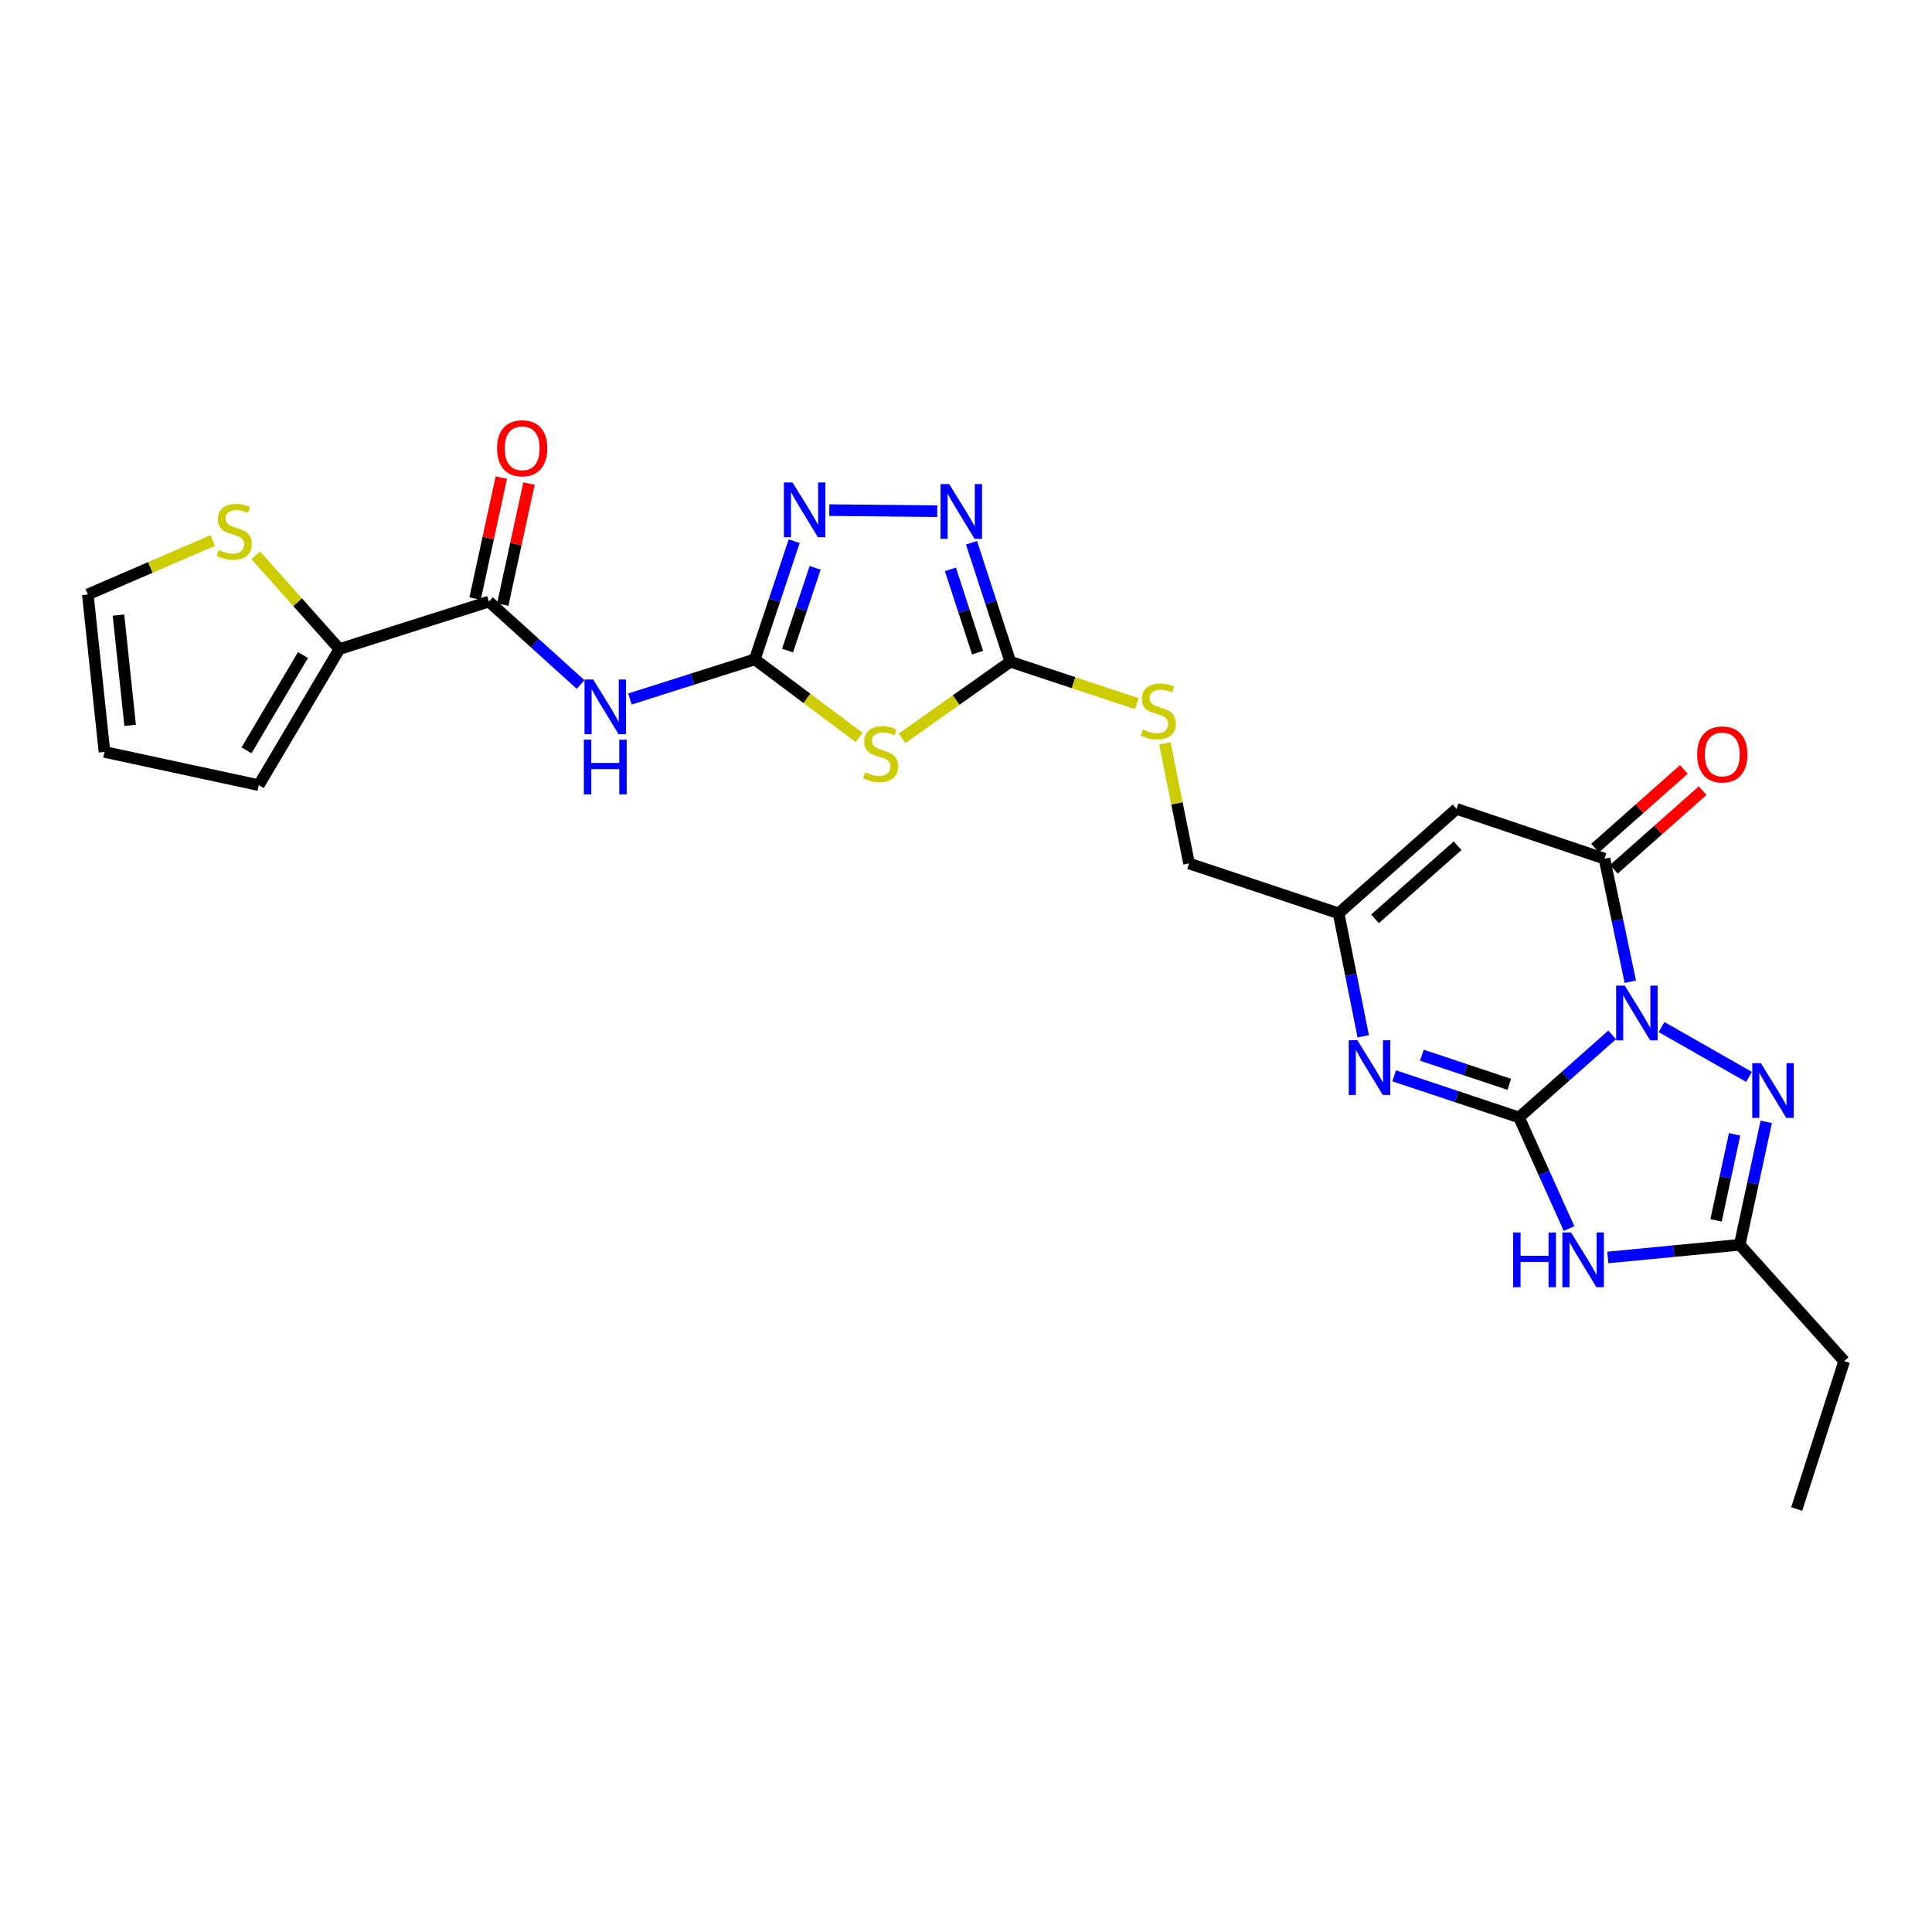 <?xml version='1.0' encoding='iso-8859-1'?>
<svg version='1.1' baseProfile='full'
              xmlns='http://www.w3.org/2000/svg'
                      xmlns:rdkit='http://www.rdkit.org/xml'
                      xmlns:xlink='http://www.w3.org/1999/xlink'
                  xml:space='preserve'
width='1000px' height='1000px' viewBox='0 0 1000 1000'>
<!-- END OF HEADER -->
<rect style='opacity:1.0;fill:#FFFFFF;stroke:none' width='1000' height='1000' x='0' y='0'> </rect>
<path class='bond-0' d='M 834.466,535.646 L 810.359,557.016' style='fill:none;fill-rule:evenodd;stroke:#0000FF;stroke-width:6px;stroke-linecap:butt;stroke-linejoin:miter;stroke-opacity:1' />
<path class='bond-0' d='M 810.359,557.016 L 786.251,578.385' style='fill:none;fill-rule:evenodd;stroke:#000000;stroke-width:6px;stroke-linecap:butt;stroke-linejoin:miter;stroke-opacity:1' />
<path class='bond-2' d='M 843.841,508.119 L 837.154,476.293' style='fill:none;fill-rule:evenodd;stroke:#0000FF;stroke-width:6px;stroke-linecap:butt;stroke-linejoin:miter;stroke-opacity:1' />
<path class='bond-2' d='M 837.154,476.293 L 830.468,444.466' style='fill:none;fill-rule:evenodd;stroke:#000000;stroke-width:6px;stroke-linecap:butt;stroke-linejoin:miter;stroke-opacity:1' />
<path class='bond-3' d='M 860.011,531.595 L 905.296,557.4' style='fill:none;fill-rule:evenodd;stroke:#0000FF;stroke-width:6px;stroke-linecap:butt;stroke-linejoin:miter;stroke-opacity:1' />
<path class='bond-1' d='M 786.251,578.385 L 799.195,607.149' style='fill:none;fill-rule:evenodd;stroke:#000000;stroke-width:6px;stroke-linecap:butt;stroke-linejoin:miter;stroke-opacity:1' />
<path class='bond-1' d='M 799.195,607.149 L 812.14,635.912' style='fill:none;fill-rule:evenodd;stroke:#0000FF;stroke-width:6px;stroke-linecap:butt;stroke-linejoin:miter;stroke-opacity:1' />
<path class='bond-5' d='M 786.251,578.385 L 753.939,567.617' style='fill:none;fill-rule:evenodd;stroke:#000000;stroke-width:6px;stroke-linecap:butt;stroke-linejoin:miter;stroke-opacity:1' />
<path class='bond-5' d='M 753.939,567.617 L 721.628,556.849' style='fill:none;fill-rule:evenodd;stroke:#0000FF;stroke-width:6px;stroke-linecap:butt;stroke-linejoin:miter;stroke-opacity:1' />
<path class='bond-5' d='M 781.19,561.254 L 758.572,553.717' style='fill:none;fill-rule:evenodd;stroke:#000000;stroke-width:6px;stroke-linecap:butt;stroke-linejoin:miter;stroke-opacity:1' />
<path class='bond-5' d='M 758.572,553.717 L 735.954,546.179' style='fill:none;fill-rule:evenodd;stroke:#0000FF;stroke-width:6px;stroke-linecap:butt;stroke-linejoin:miter;stroke-opacity:1' />
<path class='bond-26' d='M 832.197,650.864 L 866.338,647.579' style='fill:none;fill-rule:evenodd;stroke:#0000FF;stroke-width:6px;stroke-linecap:butt;stroke-linejoin:miter;stroke-opacity:1' />
<path class='bond-26' d='M 866.338,647.579 L 900.48,644.295' style='fill:none;fill-rule:evenodd;stroke:#000000;stroke-width:6px;stroke-linecap:butt;stroke-linejoin:miter;stroke-opacity:1' />
<path class='bond-7' d='M 830.468,444.466 L 753.903,418.67' style='fill:none;fill-rule:evenodd;stroke:#000000;stroke-width:6px;stroke-linecap:butt;stroke-linejoin:miter;stroke-opacity:1' />
<path class='bond-18' d='M 835.326,449.949 L 858.304,429.587' style='fill:none;fill-rule:evenodd;stroke:#000000;stroke-width:6px;stroke-linecap:butt;stroke-linejoin:miter;stroke-opacity:1' />
<path class='bond-18' d='M 858.304,429.587 L 881.282,409.225' style='fill:none;fill-rule:evenodd;stroke:#FF0000;stroke-width:6px;stroke-linecap:butt;stroke-linejoin:miter;stroke-opacity:1' />
<path class='bond-18' d='M 825.609,438.983 L 848.587,418.621' style='fill:none;fill-rule:evenodd;stroke:#000000;stroke-width:6px;stroke-linecap:butt;stroke-linejoin:miter;stroke-opacity:1' />
<path class='bond-18' d='M 848.587,418.621 L 871.564,398.259' style='fill:none;fill-rule:evenodd;stroke:#FF0000;stroke-width:6px;stroke-linecap:butt;stroke-linejoin:miter;stroke-opacity:1' />
<path class='bond-12' d='M 914.202,580.667 L 907.341,612.481' style='fill:none;fill-rule:evenodd;stroke:#0000FF;stroke-width:6px;stroke-linecap:butt;stroke-linejoin:miter;stroke-opacity:1' />
<path class='bond-12' d='M 907.341,612.481 L 900.48,644.295' style='fill:none;fill-rule:evenodd;stroke:#000000;stroke-width:6px;stroke-linecap:butt;stroke-linejoin:miter;stroke-opacity:1' />
<path class='bond-12' d='M 897.821,587.123 L 893.018,609.392' style='fill:none;fill-rule:evenodd;stroke:#0000FF;stroke-width:6px;stroke-linecap:butt;stroke-linejoin:miter;stroke-opacity:1' />
<path class='bond-12' d='M 893.018,609.392 L 888.215,631.662' style='fill:none;fill-rule:evenodd;stroke:#000000;stroke-width:6px;stroke-linecap:butt;stroke-linejoin:miter;stroke-opacity:1' />
<path class='bond-4' d='M 390.68,341.283 L 417.679,361.492' style='fill:none;fill-rule:evenodd;stroke:#000000;stroke-width:6px;stroke-linecap:butt;stroke-linejoin:miter;stroke-opacity:1' />
<path class='bond-4' d='M 417.679,361.492 L 444.678,381.7' style='fill:none;fill-rule:evenodd;stroke:#CCCC00;stroke-width:6px;stroke-linecap:butt;stroke-linejoin:miter;stroke-opacity:1' />
<path class='bond-8' d='M 390.68,341.283 L 358.367,351.543' style='fill:none;fill-rule:evenodd;stroke:#000000;stroke-width:6px;stroke-linecap:butt;stroke-linejoin:miter;stroke-opacity:1' />
<path class='bond-8' d='M 358.367,351.543 L 326.055,361.803' style='fill:none;fill-rule:evenodd;stroke:#0000FF;stroke-width:6px;stroke-linecap:butt;stroke-linejoin:miter;stroke-opacity:1' />
<path class='bond-28' d='M 390.68,341.283 L 400.878,310.69' style='fill:none;fill-rule:evenodd;stroke:#000000;stroke-width:6px;stroke-linecap:butt;stroke-linejoin:miter;stroke-opacity:1' />
<path class='bond-28' d='M 400.878,310.69 L 411.076,280.096' style='fill:none;fill-rule:evenodd;stroke:#0000FF;stroke-width:6px;stroke-linecap:butt;stroke-linejoin:miter;stroke-opacity:1' />
<path class='bond-28' d='M 407.639,336.739 L 414.778,315.323' style='fill:none;fill-rule:evenodd;stroke:#000000;stroke-width:6px;stroke-linecap:butt;stroke-linejoin:miter;stroke-opacity:1' />
<path class='bond-28' d='M 414.778,315.323 L 421.916,293.907' style='fill:none;fill-rule:evenodd;stroke:#0000FF;stroke-width:6px;stroke-linecap:butt;stroke-linejoin:miter;stroke-opacity:1' />
<path class='bond-27' d='M 705.604,536.393 L 699.228,504.561' style='fill:none;fill-rule:evenodd;stroke:#0000FF;stroke-width:6px;stroke-linecap:butt;stroke-linejoin:miter;stroke-opacity:1' />
<path class='bond-27' d='M 699.228,504.561 L 692.853,472.728' style='fill:none;fill-rule:evenodd;stroke:#000000;stroke-width:6px;stroke-linecap:butt;stroke-linejoin:miter;stroke-opacity:1' />
<path class='bond-6' d='M 466.928,382.137 L 494.933,362.321' style='fill:none;fill-rule:evenodd;stroke:#CCCC00;stroke-width:6px;stroke-linecap:butt;stroke-linejoin:miter;stroke-opacity:1' />
<path class='bond-6' d='M 494.933,362.321 L 522.939,342.504' style='fill:none;fill-rule:evenodd;stroke:#000000;stroke-width:6px;stroke-linecap:butt;stroke-linejoin:miter;stroke-opacity:1' />
<path class='bond-14' d='M 753.903,418.67 L 692.853,472.728' style='fill:none;fill-rule:evenodd;stroke:#000000;stroke-width:6px;stroke-linecap:butt;stroke-linejoin:miter;stroke-opacity:1' />
<path class='bond-14' d='M 754.458,437.749 L 711.724,475.589' style='fill:none;fill-rule:evenodd;stroke:#000000;stroke-width:6px;stroke-linecap:butt;stroke-linejoin:miter;stroke-opacity:1' />
<path class='bond-13' d='M 300.515,354.305 L 276.79,332.841' style='fill:none;fill-rule:evenodd;stroke:#0000FF;stroke-width:6px;stroke-linecap:butt;stroke-linejoin:miter;stroke-opacity:1' />
<path class='bond-13' d='M 276.79,332.841 L 253.065,311.377' style='fill:none;fill-rule:evenodd;stroke:#000000;stroke-width:6px;stroke-linecap:butt;stroke-linejoin:miter;stroke-opacity:1' />
<path class='bond-9' d='M 522.939,342.504 L 555.681,353.363' style='fill:none;fill-rule:evenodd;stroke:#000000;stroke-width:6px;stroke-linecap:butt;stroke-linejoin:miter;stroke-opacity:1' />
<path class='bond-9' d='M 555.681,353.363 L 588.423,364.221' style='fill:none;fill-rule:evenodd;stroke:#CCCC00;stroke-width:6px;stroke-linecap:butt;stroke-linejoin:miter;stroke-opacity:1' />
<path class='bond-11' d='M 522.939,342.504 L 512.892,311.714' style='fill:none;fill-rule:evenodd;stroke:#000000;stroke-width:6px;stroke-linecap:butt;stroke-linejoin:miter;stroke-opacity:1' />
<path class='bond-11' d='M 512.892,311.714 L 502.846,280.924' style='fill:none;fill-rule:evenodd;stroke:#0000FF;stroke-width:6px;stroke-linecap:butt;stroke-linejoin:miter;stroke-opacity:1' />
<path class='bond-11' d='M 505.995,337.812 L 498.963,316.259' style='fill:none;fill-rule:evenodd;stroke:#000000;stroke-width:6px;stroke-linecap:butt;stroke-linejoin:miter;stroke-opacity:1' />
<path class='bond-11' d='M 498.963,316.259 L 491.93,294.706' style='fill:none;fill-rule:evenodd;stroke:#0000FF;stroke-width:6px;stroke-linecap:butt;stroke-linejoin:miter;stroke-opacity:1' />
<path class='bond-10' d='M 429.243,264.026 L 485.11,264.592' style='fill:none;fill-rule:evenodd;stroke:#0000FF;stroke-width:6px;stroke-linecap:butt;stroke-linejoin:miter;stroke-opacity:1' />
<path class='bond-24' d='M 900.48,644.295 L 954.545,704.506' style='fill:none;fill-rule:evenodd;stroke:#000000;stroke-width:6px;stroke-linecap:butt;stroke-linejoin:miter;stroke-opacity:1' />
<path class='bond-15' d='M 253.065,311.377 L 175.678,335.952' style='fill:none;fill-rule:evenodd;stroke:#000000;stroke-width:6px;stroke-linecap:butt;stroke-linejoin:miter;stroke-opacity:1' />
<path class='bond-19' d='M 260.225,312.929 L 267.013,281.61' style='fill:none;fill-rule:evenodd;stroke:#000000;stroke-width:6px;stroke-linecap:butt;stroke-linejoin:miter;stroke-opacity:1' />
<path class='bond-19' d='M 267.013,281.61 L 273.801,250.291' style='fill:none;fill-rule:evenodd;stroke:#FF0000;stroke-width:6px;stroke-linecap:butt;stroke-linejoin:miter;stroke-opacity:1' />
<path class='bond-19' d='M 245.905,309.825 L 252.694,278.506' style='fill:none;fill-rule:evenodd;stroke:#000000;stroke-width:6px;stroke-linecap:butt;stroke-linejoin:miter;stroke-opacity:1' />
<path class='bond-19' d='M 252.694,278.506 L 259.482,247.187' style='fill:none;fill-rule:evenodd;stroke:#FF0000;stroke-width:6px;stroke-linecap:butt;stroke-linejoin:miter;stroke-opacity:1' />
<path class='bond-23' d='M 692.853,472.728 L 615.466,446.932' style='fill:none;fill-rule:evenodd;stroke:#000000;stroke-width:6px;stroke-linecap:butt;stroke-linejoin:miter;stroke-opacity:1' />
<path class='bond-16' d='M 175.678,335.952 L 154.02,311.68' style='fill:none;fill-rule:evenodd;stroke:#000000;stroke-width:6px;stroke-linecap:butt;stroke-linejoin:miter;stroke-opacity:1' />
<path class='bond-16' d='M 154.02,311.68 L 132.362,287.409' style='fill:none;fill-rule:evenodd;stroke:#CCCC00;stroke-width:6px;stroke-linecap:butt;stroke-linejoin:miter;stroke-opacity:1' />
<path class='bond-20' d='M 175.678,335.952 L 133.936,406.395' style='fill:none;fill-rule:evenodd;stroke:#000000;stroke-width:6px;stroke-linecap:butt;stroke-linejoin:miter;stroke-opacity:1' />
<path class='bond-20' d='M 156.812,339.049 L 127.592,388.359' style='fill:none;fill-rule:evenodd;stroke:#000000;stroke-width:6px;stroke-linecap:butt;stroke-linejoin:miter;stroke-opacity:1' />
<path class='bond-21' d='M 110.094,279.758 L 77.774,293.724' style='fill:none;fill-rule:evenodd;stroke:#CCCC00;stroke-width:6px;stroke-linecap:butt;stroke-linejoin:miter;stroke-opacity:1' />
<path class='bond-21' d='M 77.774,293.724 L 45.455,307.69' style='fill:none;fill-rule:evenodd;stroke:#000000;stroke-width:6px;stroke-linecap:butt;stroke-linejoin:miter;stroke-opacity:1' />
<path class='bond-17' d='M 602.929,384.797 L 609.197,415.865' style='fill:none;fill-rule:evenodd;stroke:#CCCC00;stroke-width:6px;stroke-linecap:butt;stroke-linejoin:miter;stroke-opacity:1' />
<path class='bond-17' d='M 609.197,415.865 L 615.466,446.932' style='fill:none;fill-rule:evenodd;stroke:#000000;stroke-width:6px;stroke-linecap:butt;stroke-linejoin:miter;stroke-opacity:1' />
<path class='bond-22' d='M 133.936,406.395 L 54.075,389.195' style='fill:none;fill-rule:evenodd;stroke:#000000;stroke-width:6px;stroke-linecap:butt;stroke-linejoin:miter;stroke-opacity:1' />
<path class='bond-29' d='M 45.455,307.69 L 54.075,389.195' style='fill:none;fill-rule:evenodd;stroke:#000000;stroke-width:6px;stroke-linecap:butt;stroke-linejoin:miter;stroke-opacity:1' />
<path class='bond-29' d='M 61.318,318.375 L 67.353,375.429' style='fill:none;fill-rule:evenodd;stroke:#000000;stroke-width:6px;stroke-linecap:butt;stroke-linejoin:miter;stroke-opacity:1' />
<path class='bond-25' d='M 954.545,704.506 L 929.971,781.071' style='fill:none;fill-rule:evenodd;stroke:#000000;stroke-width:6px;stroke-linecap:butt;stroke-linejoin:miter;stroke-opacity:1' />
<path  class='atom-0' d='M 840.984 510.159
L 850.264 525.159
Q 851.184 526.639, 852.664 529.319
Q 854.144 531.999, 854.224 532.159
L 854.224 510.159
L 857.984 510.159
L 857.984 538.479
L 854.104 538.479
L 844.144 522.079
Q 842.984 520.159, 841.744 517.959
Q 840.544 515.759, 840.184 515.079
L 840.184 538.479
L 836.504 538.479
L 836.504 510.159
L 840.984 510.159
' fill='#0000FF'/>
<path  class='atom-2' d='M 783.202 637.933
L 787.042 637.933
L 787.042 649.973
L 801.522 649.973
L 801.522 637.933
L 805.362 637.933
L 805.362 666.253
L 801.522 666.253
L 801.522 653.173
L 787.042 653.173
L 787.042 666.253
L 783.202 666.253
L 783.202 637.933
' fill='#0000FF'/>
<path  class='atom-2' d='M 813.162 637.933
L 822.442 652.933
Q 823.362 654.413, 824.842 657.093
Q 826.322 659.773, 826.402 659.933
L 826.402 637.933
L 830.162 637.933
L 830.162 666.253
L 826.282 666.253
L 816.322 649.853
Q 815.162 647.933, 813.922 645.733
Q 812.722 643.533, 812.362 642.853
L 812.362 666.253
L 808.682 666.253
L 808.682 637.933
L 813.162 637.933
' fill='#0000FF'/>
<path  class='atom-4' d='M 911.436 550.306
L 920.716 565.306
Q 921.636 566.786, 923.116 569.466
Q 924.596 572.146, 924.676 572.306
L 924.676 550.306
L 928.436 550.306
L 928.436 578.626
L 924.556 578.626
L 914.596 562.226
Q 913.436 560.306, 912.196 558.106
Q 910.996 555.906, 910.636 555.226
L 910.636 578.626
L 906.956 578.626
L 906.956 550.306
L 911.436 550.306
' fill='#0000FF'/>
<path  class='atom-6' d='M 702.588 538.43
L 711.868 553.43
Q 712.788 554.91, 714.268 557.59
Q 715.748 560.27, 715.828 560.43
L 715.828 538.43
L 719.588 538.43
L 719.588 566.75
L 715.708 566.75
L 705.748 550.35
Q 704.588 548.43, 703.348 546.23
Q 702.148 544.03, 701.788 543.35
L 701.788 566.75
L 698.108 566.75
L 698.108 538.43
L 702.588 538.43
' fill='#0000FF'/>
<path  class='atom-7' d='M 447.792 399.738
Q 448.112 399.858, 449.432 400.418
Q 450.752 400.978, 452.192 401.338
Q 453.672 401.658, 455.112 401.658
Q 457.792 401.658, 459.352 400.378
Q 460.912 399.058, 460.912 396.778
Q 460.912 395.218, 460.112 394.258
Q 459.352 393.298, 458.152 392.778
Q 456.952 392.258, 454.952 391.658
Q 452.432 390.898, 450.912 390.178
Q 449.432 389.458, 448.352 387.938
Q 447.312 386.418, 447.312 383.858
Q 447.312 380.298, 449.712 378.098
Q 452.152 375.898, 456.952 375.898
Q 460.232 375.898, 463.952 377.458
L 463.032 380.538
Q 459.632 379.138, 457.072 379.138
Q 454.312 379.138, 452.792 380.298
Q 451.272 381.418, 451.312 383.378
Q 451.312 384.898, 452.072 385.818
Q 452.872 386.738, 453.992 387.258
Q 455.152 387.778, 457.072 388.378
Q 459.632 389.178, 461.152 389.978
Q 462.672 390.778, 463.752 392.418
Q 464.872 394.018, 464.872 396.778
Q 464.872 400.698, 462.232 402.818
Q 459.632 404.898, 455.272 404.898
Q 452.752 404.898, 450.832 404.338
Q 448.952 403.818, 446.712 402.898
L 447.792 399.738
' fill='#CCCC00'/>
<path  class='atom-9' d='M 307.025 351.698
L 316.305 366.698
Q 317.225 368.178, 318.705 370.858
Q 320.185 373.538, 320.265 373.698
L 320.265 351.698
L 324.025 351.698
L 324.025 380.018
L 320.145 380.018
L 310.185 363.618
Q 309.025 361.698, 307.785 359.498
Q 306.585 357.298, 306.225 356.618
L 306.225 380.018
L 302.545 380.018
L 302.545 351.698
L 307.025 351.698
' fill='#0000FF'/>
<path  class='atom-9' d='M 302.205 382.85
L 306.045 382.85
L 306.045 394.89
L 320.525 394.89
L 320.525 382.85
L 324.365 382.85
L 324.365 411.17
L 320.525 411.17
L 320.525 398.09
L 306.045 398.09
L 306.045 411.17
L 302.205 411.17
L 302.205 382.85
' fill='#0000FF'/>
<path  class='atom-11' d='M 410.216 249.737
L 419.496 264.737
Q 420.416 266.217, 421.896 268.897
Q 423.376 271.577, 423.456 271.737
L 423.456 249.737
L 427.216 249.737
L 427.216 278.057
L 423.336 278.057
L 413.376 261.657
Q 412.216 259.737, 410.976 257.537
Q 409.776 255.337, 409.416 254.657
L 409.416 278.057
L 405.736 278.057
L 405.736 249.737
L 410.216 249.737
' fill='#0000FF'/>
<path  class='atom-12' d='M 491.298 250.559
L 500.578 265.559
Q 501.498 267.039, 502.978 269.719
Q 504.458 272.399, 504.538 272.559
L 504.538 250.559
L 508.298 250.559
L 508.298 278.879
L 504.418 278.879
L 494.458 262.479
Q 493.298 260.559, 492.058 258.359
Q 490.858 256.159, 490.498 255.479
L 490.498 278.879
L 486.818 278.879
L 486.818 250.559
L 491.298 250.559
' fill='#0000FF'/>
<path  class='atom-17' d='M 113.238 284.663
Q 113.558 284.783, 114.878 285.343
Q 116.198 285.903, 117.638 286.263
Q 119.118 286.583, 120.558 286.583
Q 123.238 286.583, 124.798 285.303
Q 126.358 283.983, 126.358 281.703
Q 126.358 280.143, 125.558 279.183
Q 124.798 278.223, 123.598 277.703
Q 122.398 277.183, 120.398 276.583
Q 117.878 275.823, 116.358 275.103
Q 114.878 274.383, 113.798 272.863
Q 112.758 271.343, 112.758 268.783
Q 112.758 265.223, 115.158 263.023
Q 117.598 260.823, 122.398 260.823
Q 125.678 260.823, 129.398 262.383
L 128.478 265.463
Q 125.078 264.063, 122.518 264.063
Q 119.758 264.063, 118.238 265.223
Q 116.718 266.343, 116.758 268.303
Q 116.758 269.823, 117.518 270.743
Q 118.318 271.663, 119.438 272.183
Q 120.598 272.703, 122.518 273.303
Q 125.078 274.103, 126.598 274.903
Q 128.118 275.703, 129.198 277.343
Q 130.318 278.943, 130.318 281.703
Q 130.318 285.623, 127.678 287.743
Q 125.078 289.823, 120.718 289.823
Q 118.198 289.823, 116.278 289.263
Q 114.398 288.743, 112.158 287.823
L 113.238 284.663
' fill='#CCCC00'/>
<path  class='atom-18' d='M 591.52 377.621
Q 591.84 377.741, 593.16 378.301
Q 594.48 378.861, 595.92 379.221
Q 597.4 379.541, 598.84 379.541
Q 601.52 379.541, 603.08 378.261
Q 604.64 376.941, 604.64 374.661
Q 604.64 373.101, 603.84 372.141
Q 603.08 371.181, 601.88 370.661
Q 600.68 370.141, 598.68 369.541
Q 596.16 368.781, 594.64 368.061
Q 593.16 367.341, 592.08 365.821
Q 591.04 364.301, 591.04 361.741
Q 591.04 358.181, 593.44 355.981
Q 595.88 353.781, 600.68 353.781
Q 603.96 353.781, 607.68 355.341
L 606.76 358.421
Q 603.36 357.021, 600.8 357.021
Q 598.04 357.021, 596.52 358.181
Q 595 359.301, 595.04 361.261
Q 595.04 362.781, 595.8 363.701
Q 596.6 364.621, 597.72 365.141
Q 598.88 365.661, 600.8 366.261
Q 603.36 367.061, 604.88 367.861
Q 606.4 368.661, 607.48 370.301
Q 608.6 371.901, 608.6 374.661
Q 608.6 378.581, 605.96 380.701
Q 603.36 382.781, 599 382.781
Q 596.48 382.781, 594.56 382.221
Q 592.68 381.701, 590.44 380.781
L 591.52 377.621
' fill='#CCCC00'/>
<path  class='atom-19' d='M 878.46 390.496
Q 878.46 383.696, 881.82 379.896
Q 885.18 376.096, 891.46 376.096
Q 897.74 376.096, 901.1 379.896
Q 904.46 383.696, 904.46 390.496
Q 904.46 397.376, 901.06 401.296
Q 897.66 405.176, 891.46 405.176
Q 885.22 405.176, 881.82 401.296
Q 878.46 397.416, 878.46 390.496
M 891.46 401.976
Q 895.78 401.976, 898.1 399.096
Q 900.46 396.176, 900.46 390.496
Q 900.46 384.936, 898.1 382.136
Q 895.78 379.296, 891.46 379.296
Q 887.14 379.296, 884.78 382.096
Q 882.46 384.896, 882.46 390.496
Q 882.46 396.216, 884.78 399.096
Q 887.14 401.976, 891.46 401.976
' fill='#FF0000'/>
<path  class='atom-20' d='M 257.281 232.027
Q 257.281 225.227, 260.641 221.427
Q 264.001 217.627, 270.281 217.627
Q 276.561 217.627, 279.921 221.427
Q 283.281 225.227, 283.281 232.027
Q 283.281 238.907, 279.881 242.827
Q 276.481 246.707, 270.281 246.707
Q 264.041 246.707, 260.641 242.827
Q 257.281 238.947, 257.281 232.027
M 270.281 243.507
Q 274.601 243.507, 276.921 240.627
Q 279.281 237.707, 279.281 232.027
Q 279.281 226.467, 276.921 223.667
Q 274.601 220.827, 270.281 220.827
Q 265.961 220.827, 263.601 223.627
Q 261.281 226.427, 261.281 232.027
Q 261.281 237.747, 263.601 240.627
Q 265.961 243.507, 270.281 243.507
' fill='#FF0000'/>
</svg>
